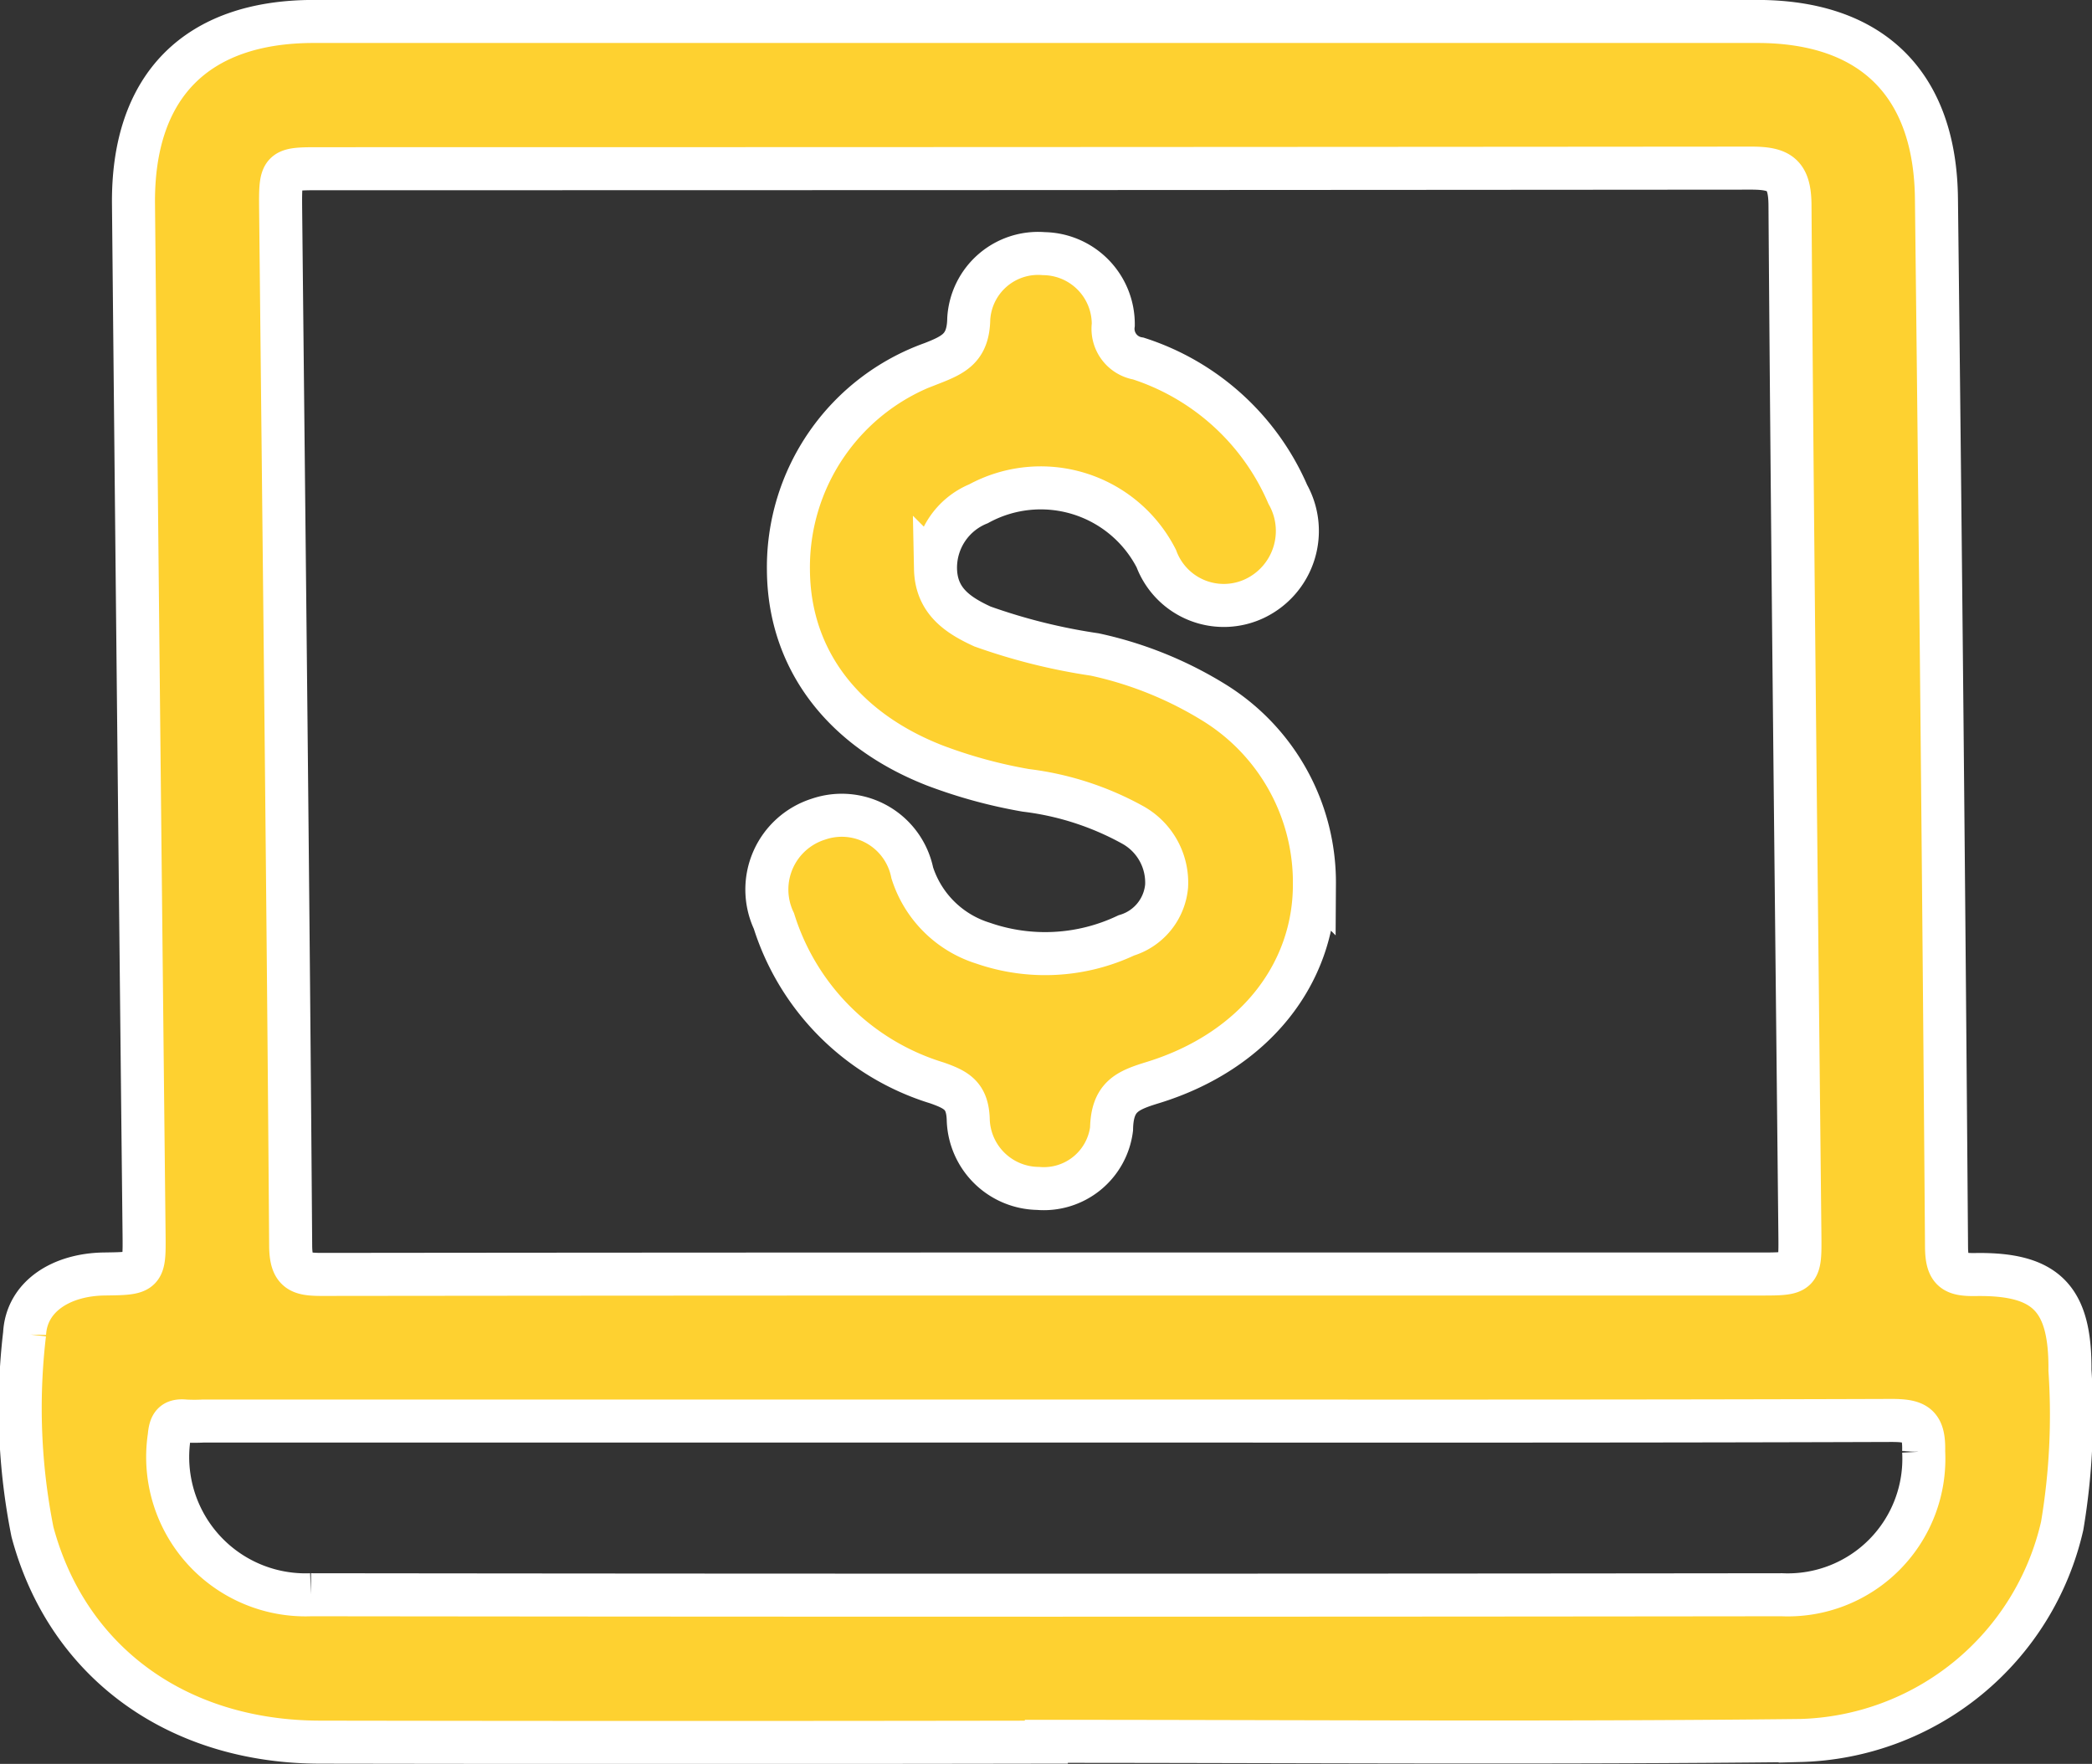 <svg xmlns="http://www.w3.org/2000/svg" width="68.064" height="57.388" viewBox="0 0 68.064 57.388">
  <rect x="0" y="0" width="68.064" height="57.388" fill="#333333" stroke="none"/>
  <g id="Grupo_9317" data-name="Grupo 9317" transform="translate(390.439 -265.361)">
    <path id="Caminho_24317" data-name="Caminho 24317" d="M-323.092,309.945c.019-2.336-.769-3.153-3.071-3.117-.711.012-.939-.123-.945-.9q-.129-17.049-.328-34.1c-.038-3.727-2.092-5.768-5.832-5.769q-23.48,0-46.961,0c-3.821,0-5.9,2.1-5.867,5.933q.164,16.75.344,33.5c.014,1.3.011,1.3-1.287,1.318-1.411.017-2.538.733-2.6,1.948a20.561,20.561,0,0,0,.256,6.443c1.129,4.223,4.69,6.833,9.357,6.841q11.815.02,23.63,0v-.027c8.176,0,16.352.065,24.526-.027a8.983,8.983,0,0,0,8.525-6.983A21.789,21.789,0,0,0-323.092,309.945ZM-380.03,270.85q23.284,0,46.567-.019c.921,0,1.255.2,1.262,1.2.079,11.168.208,22.335.322,33.5.013,1.28.009,1.28-1.319,1.28h-23.234q-11.766,0-23.533.013c-.707,0-1.011-.081-1.017-.931-.081-11.234-.21-22.468-.326-33.7C-381.32,270.853-381.316,270.85-380.03,270.85Zm52.178,41.735a4.426,4.426,0,0,1-4.616,4.661q-23.926.028-47.853,0a4.485,4.485,0,0,1-4.612-5.152c.033-.388.134-.538.517-.5a5.726,5.726,0,0,0,.6,0H-356.3c9.138,0,18.277.012,27.416-.019C-328.082,311.577-327.829,311.73-327.852,312.586Z" transform="translate(0 0)" fill="#fed130" stroke="#fff" stroke-width="1.4"/>
    <path id="Caminho_24318" data-name="Caminho 24318" d="M-293.028,321.391c.661.231,1.008.425,1.023,1.227a2.306,2.306,0,0,0,2.271,2.207,2.221,2.221,0,0,0,2.391-1.935c.02-1.045.5-1.25,1.341-1.508,3.28-1.008,5.271-3.521,5.259-6.47a6.878,6.878,0,0,0-3.207-5.858,12.314,12.314,0,0,0-3.939-1.6,19.172,19.172,0,0,1-3.656-.912c-.818-.376-1.505-.843-1.526-1.878a2.248,2.248,0,0,1,1.4-2.114,4.222,4.222,0,0,1,5.784,1.784,2.344,2.344,0,0,0,3.211,1.293,2.433,2.433,0,0,0,1.066-3.385,7.954,7.954,0,0,0-4.861-4.417.981.981,0,0,1-.816-1.1,2.294,2.294,0,0,0-2.261-2.313,2.26,2.26,0,0,0-2.441,2.114c-.015.939-.457,1.164-1.189,1.451a7.045,7.045,0,0,0-4.678,6.745c.024,2.868,1.746,5.163,4.758,6.341a16.119,16.119,0,0,0,2.967.811A9.548,9.548,0,0,1-286.652,313a2.145,2.145,0,0,1,1.1,1.987,1.848,1.848,0,0,1-1.312,1.606,6.168,6.168,0,0,1-4.653.255,3.513,3.513,0,0,1-2.31-2.289,2.34,2.34,0,0,0-3.055-1.747,2.4,2.4,0,0,0-1.446,3.313A8.019,8.019,0,0,0-293.028,321.391Z" transform="translate(-66.931 -20.799)" fill="#fed130" stroke="#fff" stroke-width="1.4"/>
  </g>
</svg>
